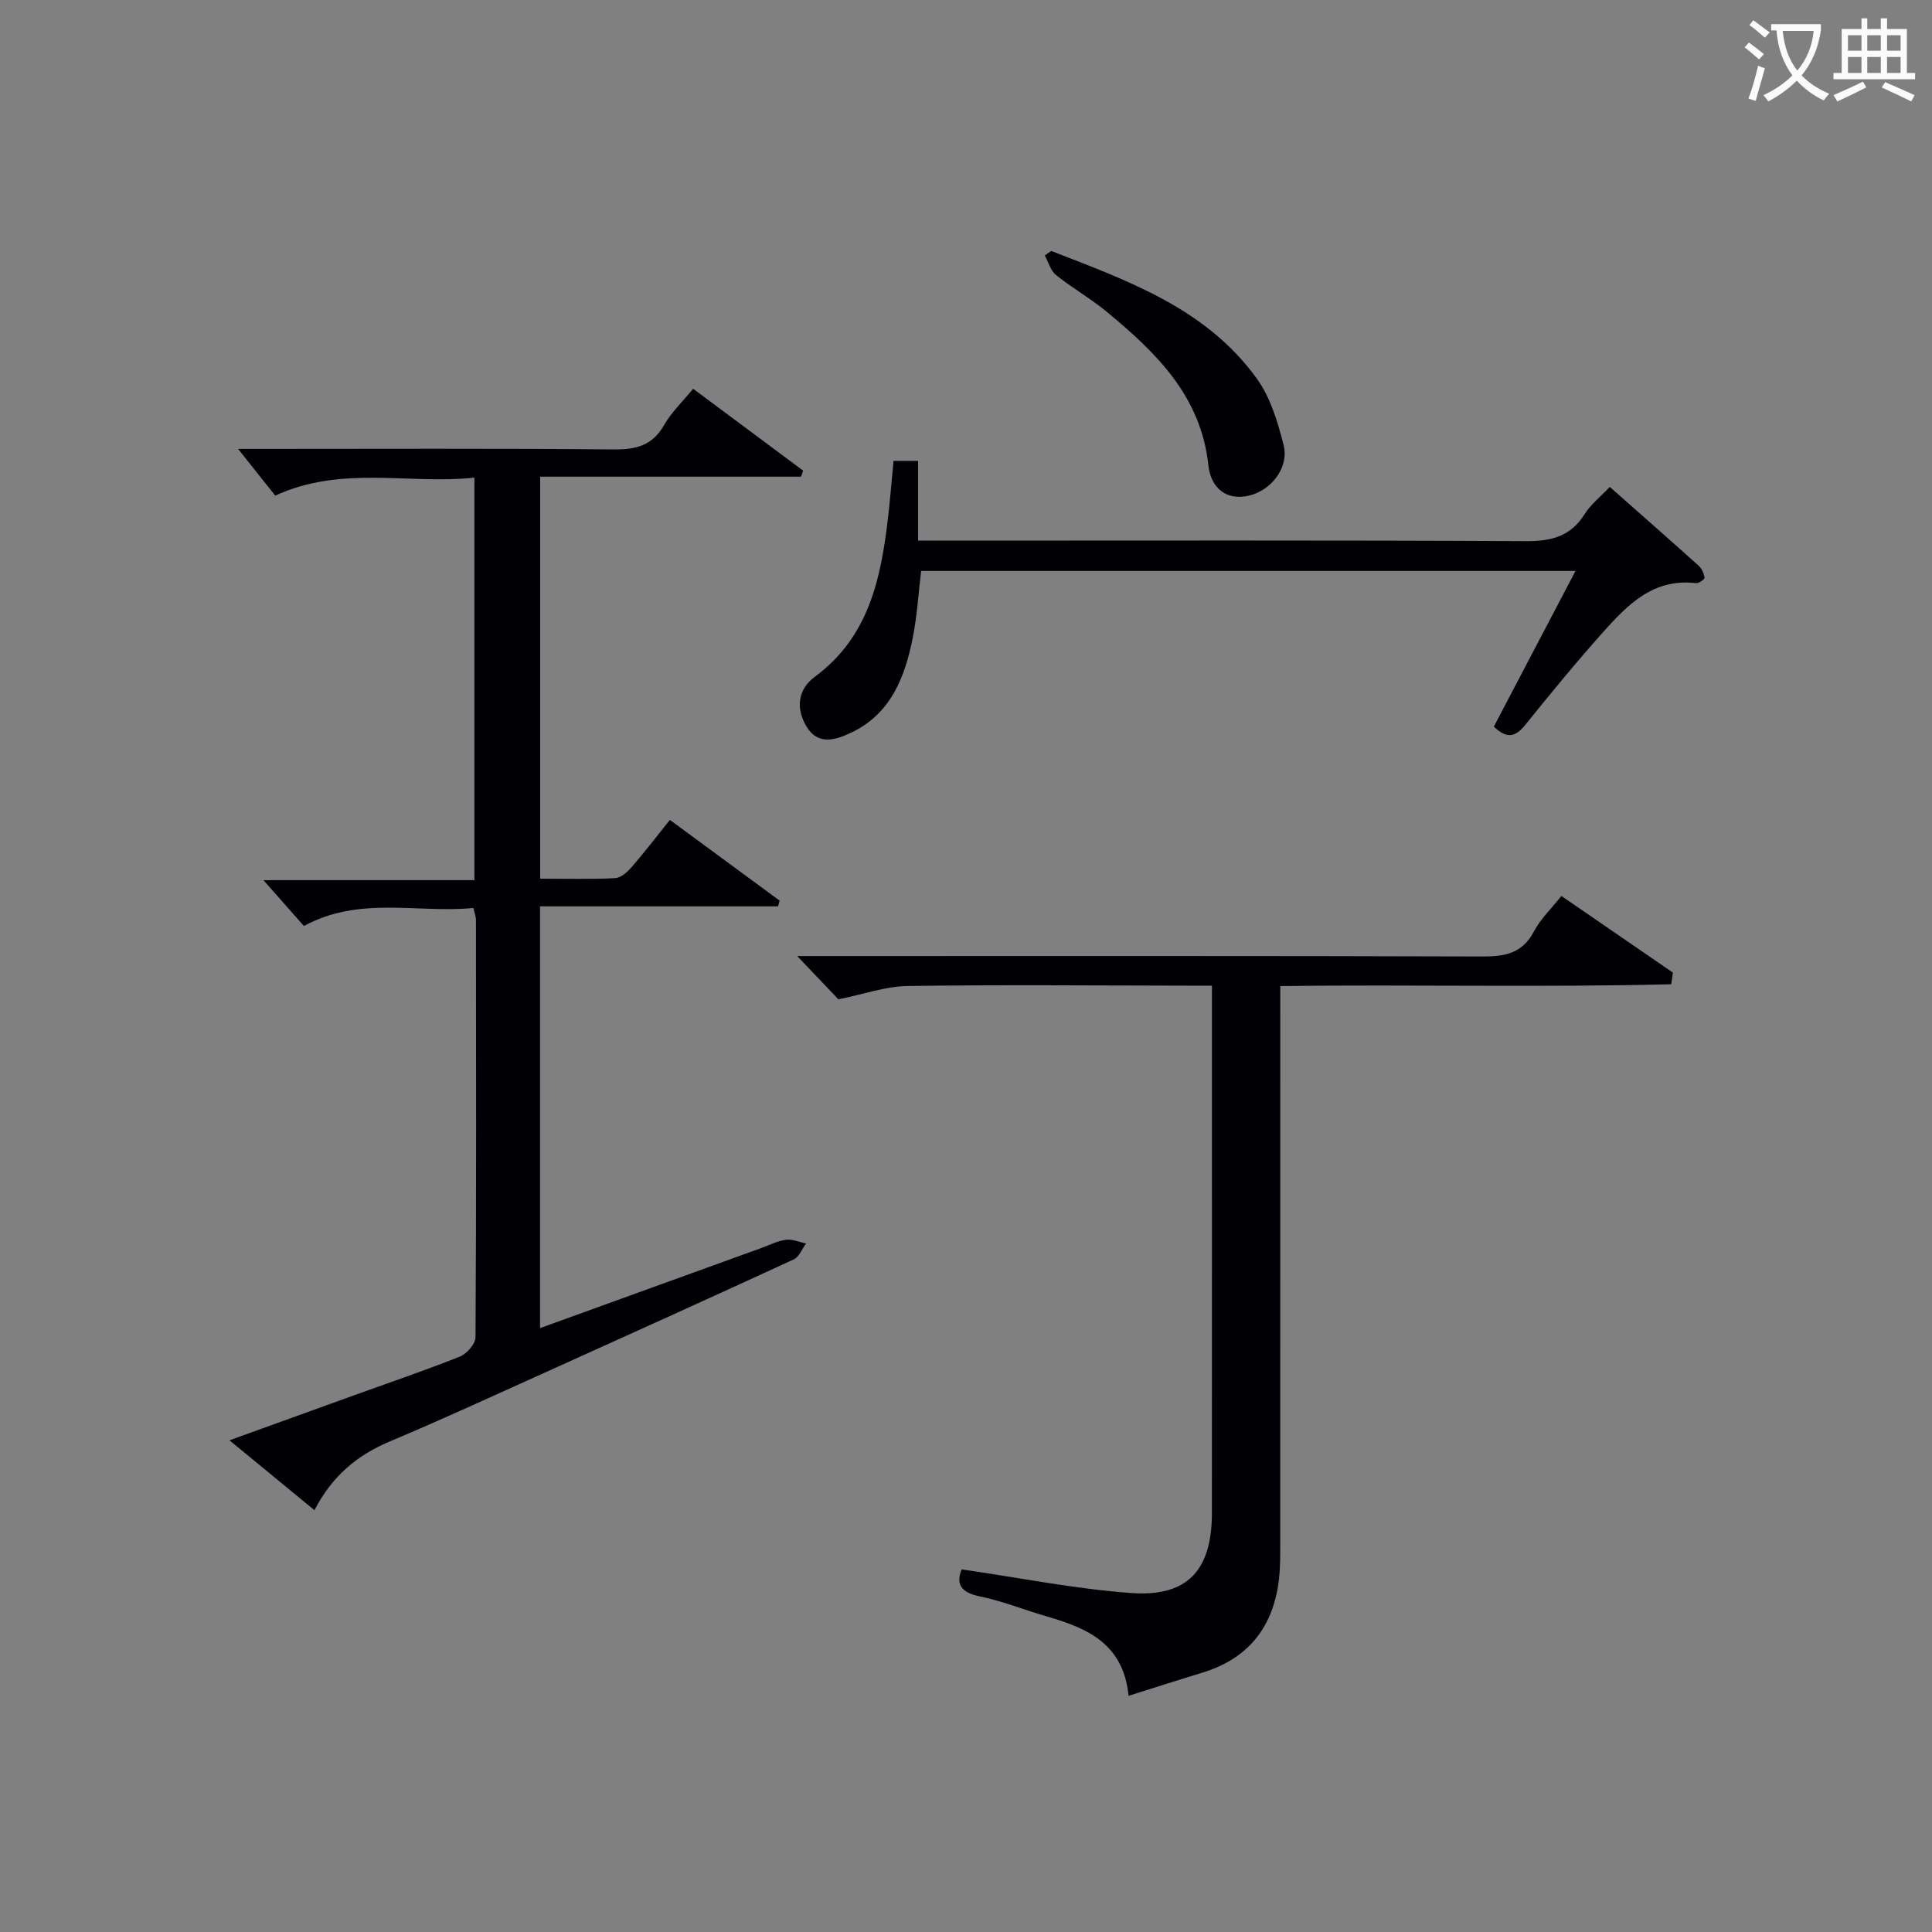 <svg enable-background="new 0 0 400 400" viewBox="0 0 400 400" xmlns="http://www.w3.org/2000/svg"><rect x="0" y="0" width="400" height="400" fill="#808080" stroke="none"/><g fill="#010105"><path d="m143.51 80.49c8.01 5.97 15.39 11.46 22.77 16.95-.14.42-.29.83-.43 1.25-17.86 0-35.73 0-54.01 0v83.23c5.29 0 10.42.15 15.53-.11 1.21-.06 2.56-1.32 3.47-2.36 2.61-3.01 5.03-6.19 7.85-9.7 7.63 5.61 15.17 11.16 22.72 16.71-.11.4-.21.79-.32 1.19-16.3 0-32.59 0-49.28 0v87.32c15.56-5.63 30.64-11.09 45.73-16.55 1.72-.62 3.41-1.5 5.18-1.74 1.33-.18 2.77.49 4.16.77-.83 1.12-1.42 2.78-2.53 3.29-17.2 7.93-34.46 15.73-51.72 23.52-10.61 4.78-21.18 9.66-31.91 14.17-6.73 2.83-11.93 7.11-15.62 14.24-5.9-4.85-11.47-9.43-17.59-14.47 8.97-3.24 17.35-6.27 25.74-9.3 7.34-2.65 14.73-5.15 21.97-8.04 1.43-.57 3.22-2.62 3.23-4 .18-28.82.12-57.64.09-86.46 0-.63-.28-1.26-.54-2.41-11.62 1.13-23.56-2.55-35.08 3.73-2.71-3.07-5.45-6.18-8.38-9.49h43.68c0-27.97 0-55.34 0-83.34-13.69 1.45-27.47-2.61-41.24 3.72-2.38-3-5.05-6.35-7.69-9.67h4.38c24.49 0 48.98-.12 73.47.11 4.6.04 7.9-.82 10.32-4.99 1.52-2.68 3.86-4.91 6.05-7.57z"/><path d="m346.01 203.78c-26.77.67-53.58.03-80.94.37v6.23c0 36.49 0 72.99-.01 109.48 0 2.33.01 4.68-.25 6.98-1.11 9.9-6.26 16.55-15.94 19.49-4.87 1.48-9.72 3.04-15.21 4.77-1.08-10.9-8.68-14.04-16.98-16.45-4.62-1.34-9.13-3.17-13.82-4.13-4.07-.84-4.94-2.68-3.76-5.6 11.85 1.71 23.45 4.06 35.14 4.9 11.64.84 16.67-4.76 16.67-16.55.02-34.83.01-69.66.01-104.48 0-1.32 0-2.63 0-4.72-1.88 0-3.47 0-5.05 0-19.33-.02-38.66-.21-57.99.07-4.5.06-8.99 1.69-14.3 2.76-2.08-2.18-4.89-5.14-8.53-8.96h6.38c45.16 0 90.32-.06 135.48.09 4.71.02 8.29-.65 10.68-5.2 1.36-2.58 3.6-4.7 5.68-7.33 7.88 5.42 15.49 10.64 23.09 15.87-.11.8-.23 1.61-.35 2.41z"/><path d="m326.19 118.21c-45.62 0-90.41 0-135.48 0-.56 4.66-.83 9.27-1.72 13.76-1.62 8.19-4.52 15.79-12.74 19.71-3.22 1.53-6.9 2.72-9.29-1.29-2.22-3.72-1.81-7.66 1.75-10.28 11.16-8.23 13.67-20.29 15.14-32.88.44-3.79.74-7.6 1.15-11.81h5.08v16.51h6.31c39.82 0 79.64-.1 119.46.11 5.28.03 9.29-.93 12.22-5.58 1.3-2.06 3.33-3.65 5.22-5.65 6.25 5.53 12.36 10.88 18.39 16.31.66.59 1.09 1.61 1.23 2.49.05.3-1.2 1.2-1.77 1.13-8.85-1.08-14.22 4.52-19.34 10.25-5.54 6.21-10.82 12.65-16.04 19.13-2 2.48-3.79 2.91-6.48.32 5.46-10.43 10.99-20.96 16.91-32.23z"/><path d="m217.63 51.95c15.86 6.18 32.13 11.87 42.65 26.53 2.78 3.88 4.27 8.92 5.47 13.64 1.24 4.88-2.91 10-8.13 10.67-4.6.59-7.04-2.64-7.43-6.4-1.52-14.4-10.86-23.42-21.1-31.88-3.32-2.74-7.12-4.89-10.47-7.58-1.12-.9-1.55-2.66-2.3-4.03.44-.32.87-.63 1.31-.95z"/></g><path d="m362.1 8.8c1.1.8 2.1 1.6 3.1 2.4l-1 1.1c-1.3-1.1-2.3-2-3-2.5zm1.9 4.8c.5.2.9.4 1.4.5-.6 2.3-1.3 4.5-1.9 6.8l-1.5-.5c.8-2.1 1.4-4.3 2-6.8zm-1-9.4c1.3.9 2.4 1.8 3.4 2.5l-1 1.1c-1.4-1.2-2.4-2.1-3.2-2.6zm3.7 2.2v-1.4h10.3v1.2c-.5 3.6-1.8 6.8-4 9.4 1.5 1.6 3.4 2.8 5.7 3.8-.3.4-.7.8-1.1 1.4-2.3-1.1-4.1-2.5-5.6-4.1-1.6 1.6-3.6 3.1-5.9 4.3-.3-.5-.7-.9-1-1.3 2.4-1.1 4.4-2.5 6-4.1-1.9-2.5-3-5.6-3.3-9.3h-1.1zm8.8 0h-6.4c.3 3.3 1.3 6 3 8.2 2-2.3 3.1-5.1 3.4-8.2z" fill="#fcfbfa"/><path d="m385.3 3.8h1.3v2.2h2.8v-2.2h1.3v2.2h4.1v9.1h1.7v1.3h-16.9v-1.3h1.7v-9.1h4.1v-2.2zm.4 13.1.7 1.2c-1.8.9-3.8 1.9-6 2.9-.2-.4-.5-.8-.8-1.3 2.3-1 4.3-1.9 6.1-2.8zm-3.1-6.4h2.8v-3.2h-2.8zm0 4.6h2.8v-3.3h-2.8zm4-4.6h2.8v-3.2h-2.8zm0 4.6h2.8v-3.3h-2.8zm3.7 1.9c2.1.9 4.1 1.8 6.1 2.7l-.7 1.3c-2.2-1.1-4.2-2-6.1-2.9zm3.2-9.7h-2.8v3.2h2.8zm-2.8 7.8h2.8v-3.3h-2.8z" fill="#fcfbfa"/></svg>
